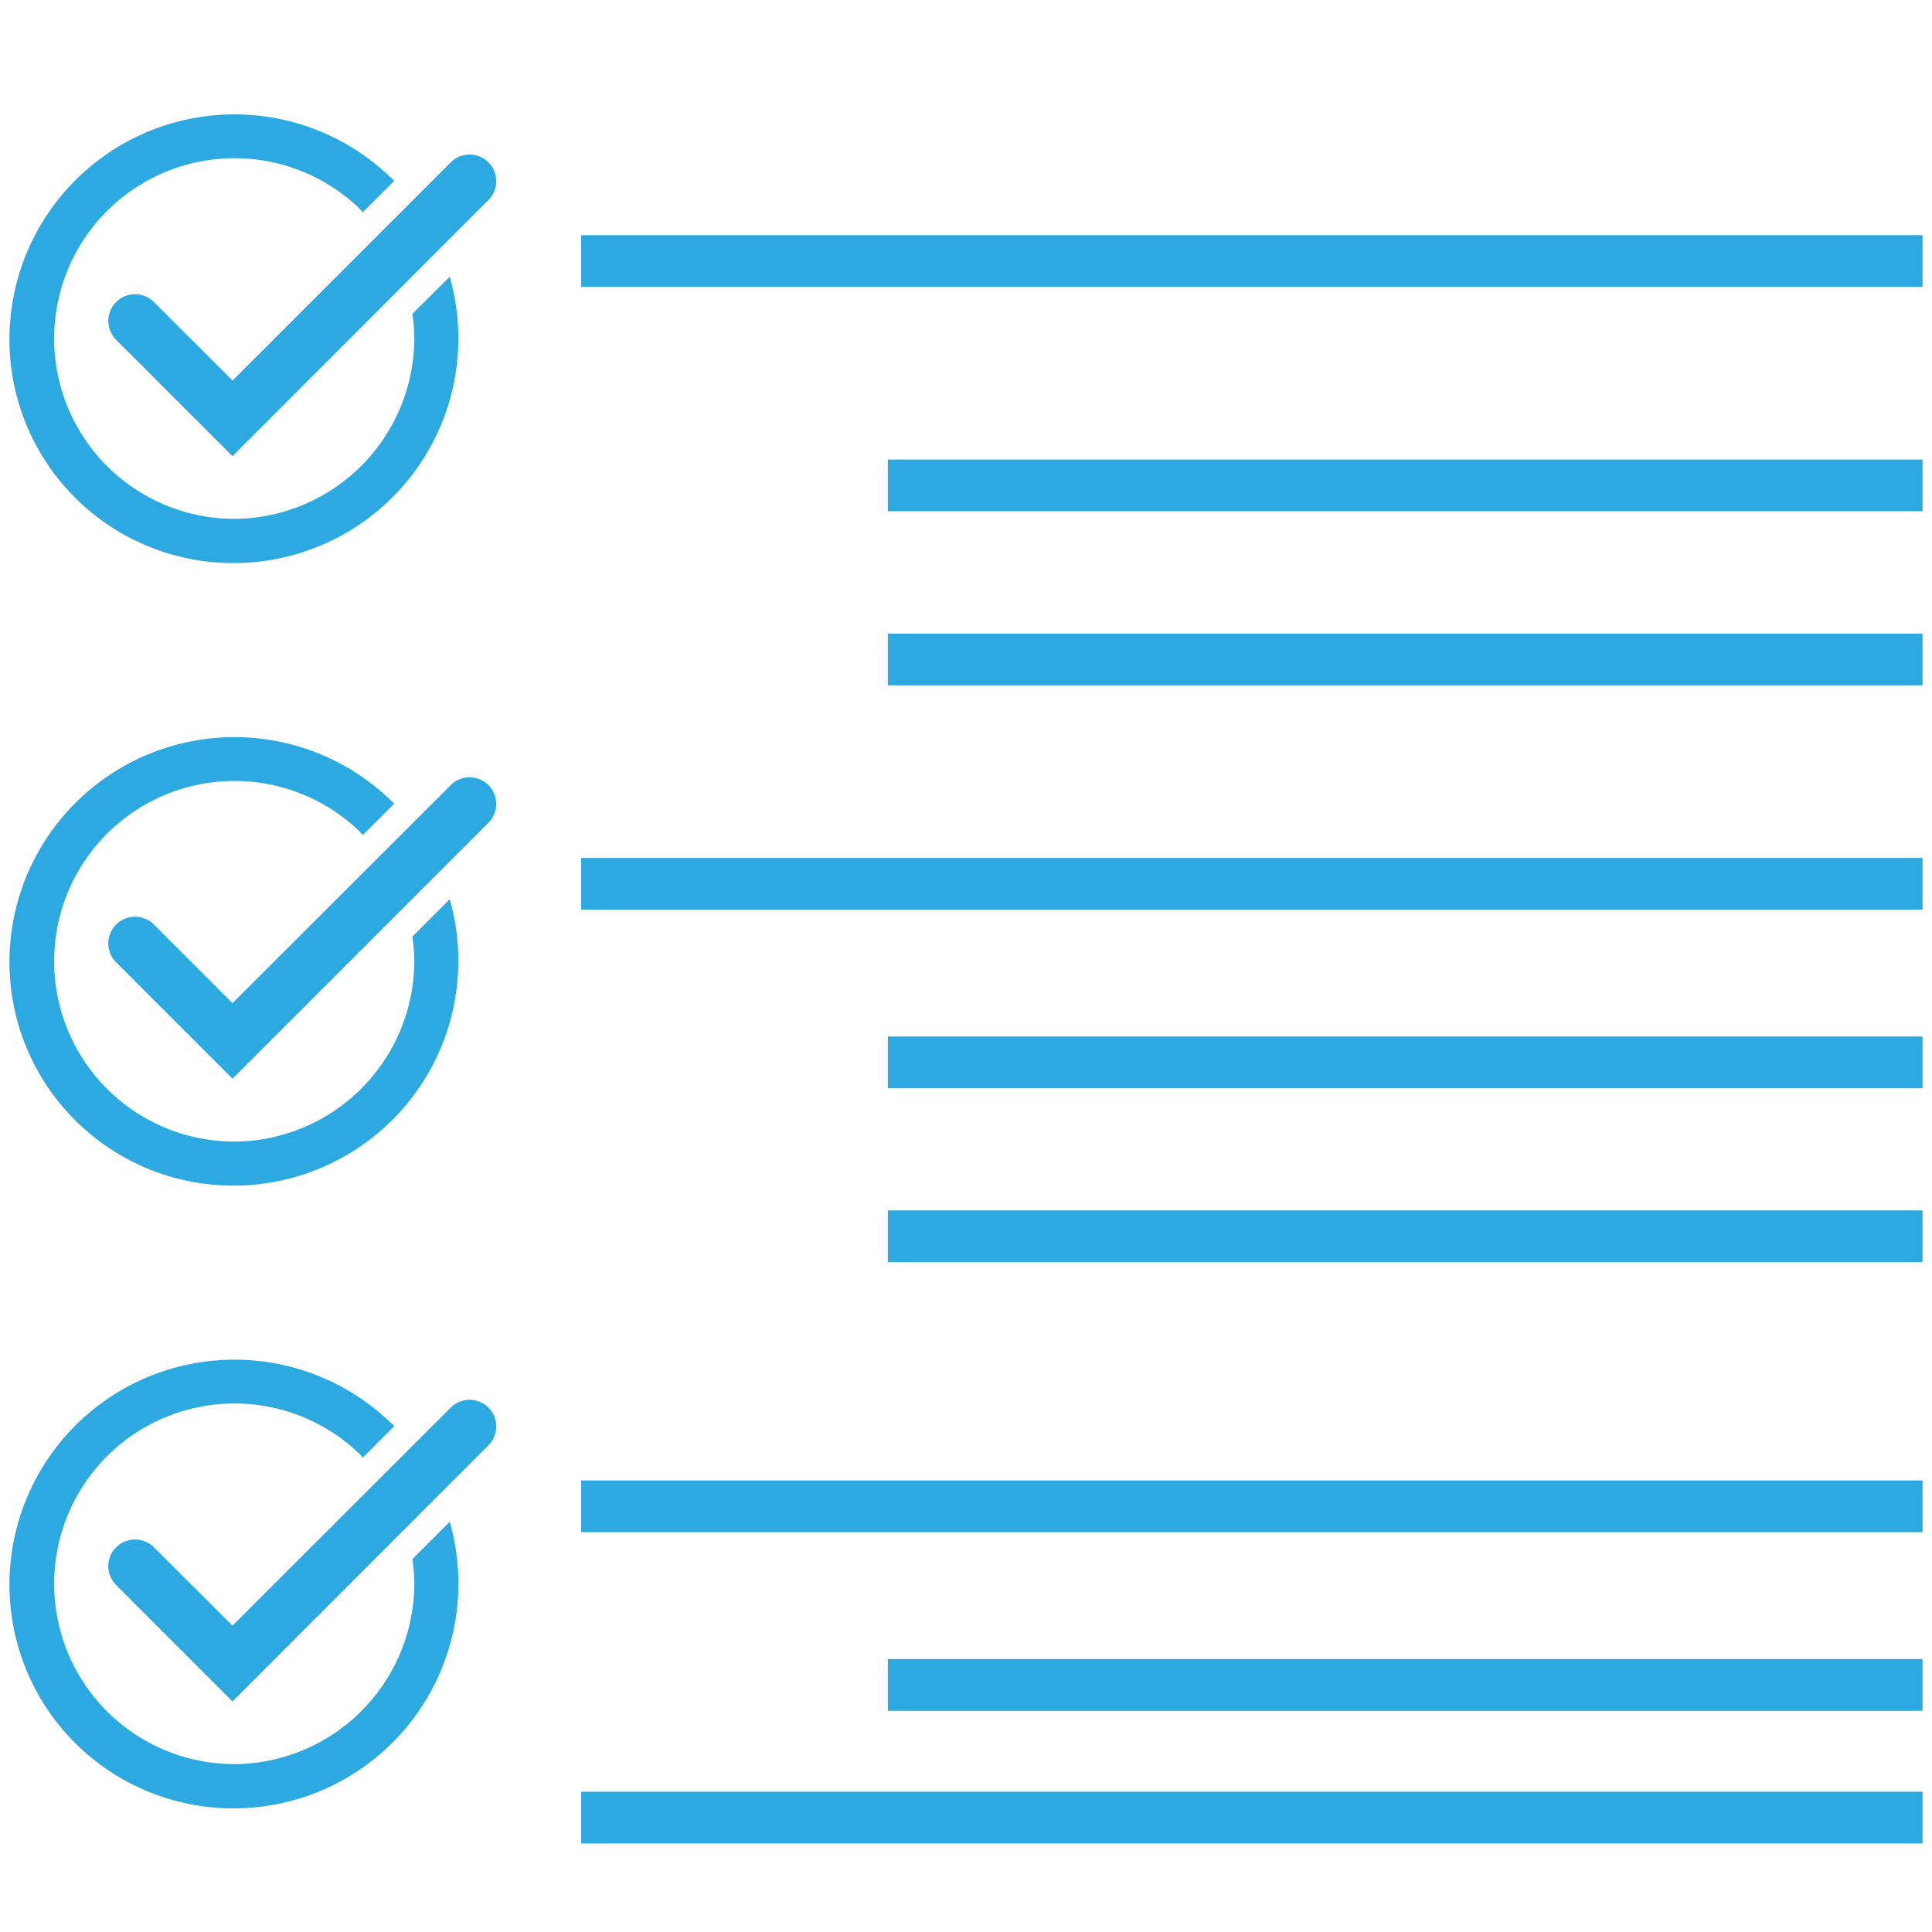 <svg id="Layer_1" data-name="Layer 1" xmlns="http://www.w3.org/2000/svg" viewBox="0 0 90 90"><defs><style>.cls-1{fill:#2da9e1;}.cls-2{fill:none;stroke:#2da9e1;stroke-miterlimit:10;stroke-width:2.41px;}</style></defs><title>Artboard 1 copy</title><path class="cls-1" d="M19.21,14.62a8.51,8.51,0,0,1,.09,1.14,8.43,8.43,0,0,1-8.43,8.41,8.4,8.4,0,1,1,5.9-14.43l.06.07.07.08,1.46-1.46a1,1,0,0,0-.16-.16A10.48,10.48,0,0,0,.44,15.78,10.42,10.42,0,0,0,10.87,26.23,10.47,10.47,0,0,0,20.95,12.89Z"/><path class="cls-1" d="M21,7.56,10.83,17.73,7.17,14.07a1.24,1.24,0,0,0-1.76,1.76l5.42,5.42L22.75,9.32A1.24,1.24,0,0,0,21,7.56Z"/><path class="cls-1" d="M19.21,43.63a8.51,8.51,0,0,1,.09,1.14,8.43,8.43,0,0,1-8.43,8.41,8.4,8.4,0,1,1,5.9-14.43l.06.07.07.08,1.46-1.46a1,1,0,0,0-.16-.16A10.48,10.48,0,0,0,.44,44.79,10.42,10.42,0,0,0,10.87,55.23,10.47,10.47,0,0,0,20.95,41.89Z"/><path class="cls-1" d="M21,36.57,10.83,46.73,7.17,43.07a1.24,1.24,0,0,0-1.76,1.76l5.42,5.42L22.75,38.33A1.24,1.24,0,1,0,21,36.57Z"/><path class="cls-1" d="M19.21,72.63a8.51,8.51,0,0,1,.09,1.14,8.43,8.43,0,0,1-8.43,8.41,8.4,8.4,0,1,1,5.9-14.43l.06.07.07.08,1.46-1.46a1,1,0,0,0-.16-.16A10.48,10.48,0,0,0,.44,73.79,10.42,10.42,0,0,0,10.87,84.24,10.47,10.47,0,0,0,20.95,70.89Z"/><path class="cls-1" d="M21,65.57,10.83,75.73,7.17,72.08a1.24,1.24,0,1,0-1.76,1.76l5.42,5.42L22.75,67.33A1.24,1.24,0,0,0,21,65.57Z"/><line class="cls-2" x1="27.07" y1="12.16" x2="89.56" y2="12.16"/><line class="cls-2" x1="41.36" y1="22.61" x2="89.56" y2="22.61"/><line class="cls-2" x1="41.36" y1="30.72" x2="89.56" y2="30.72"/><line class="cls-2" x1="41.36" y1="49.49" x2="89.56" y2="49.49"/><line class="cls-2" x1="41.36" y1="57.59" x2="89.56" y2="57.59"/><line class="cls-2" x1="27.07" y1="41.17" x2="89.56" y2="41.17"/><line class="cls-2" x1="41.36" y1="78.49" x2="89.56" y2="78.49"/><line class="cls-2" x1="27.07" y1="70.17" x2="89.56" y2="70.17"/><line class="cls-2" x1="27.07" y1="84.67" x2="89.56" y2="84.67"/></svg>